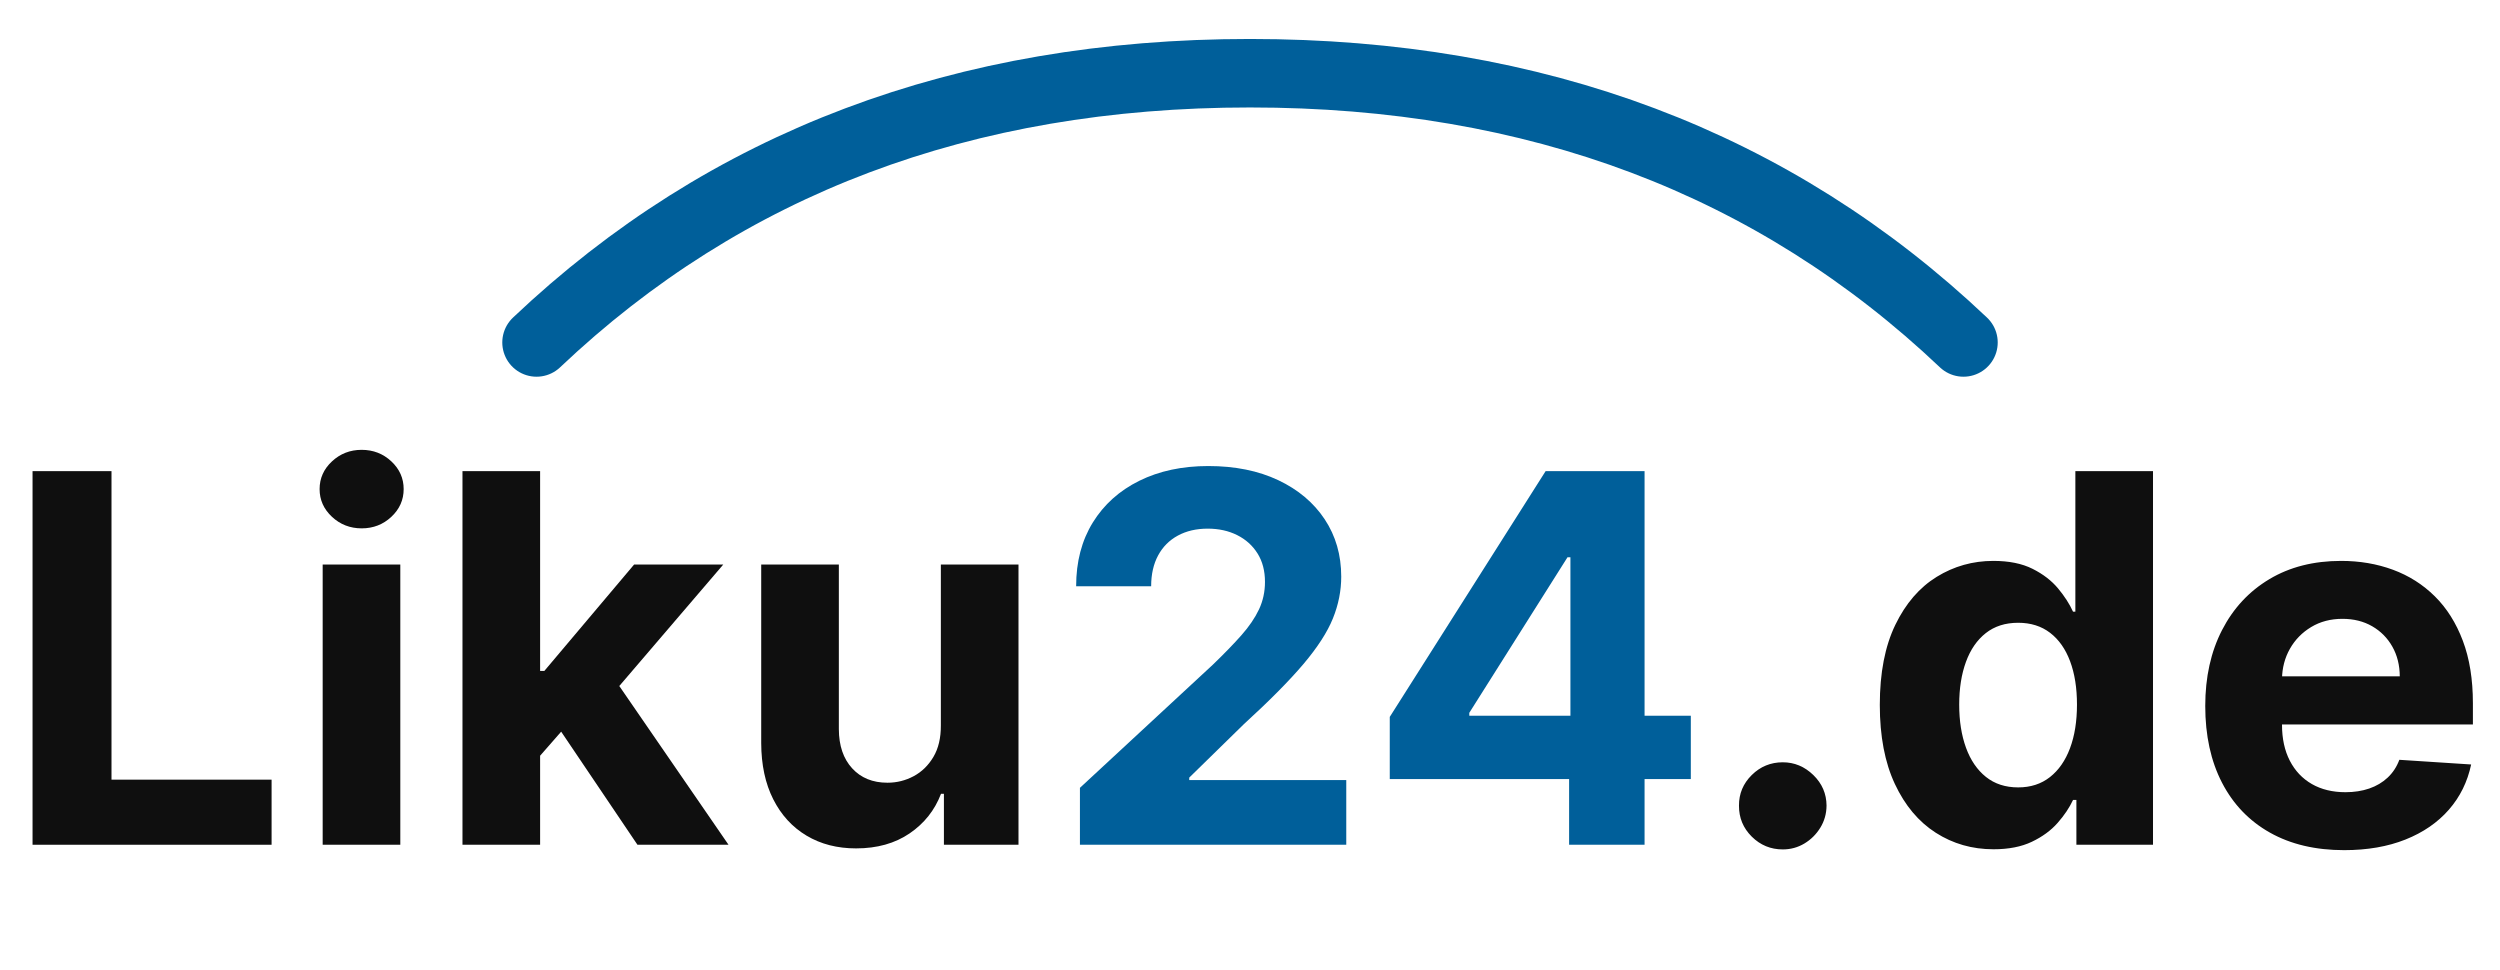 <svg xmlns="http://www.w3.org/2000/svg" width="219" height="85" viewBox="0 0 219 85"><g fill="none" fill-rule="evenodd"><g fill-rule="nonzero" transform="translate(2.851 39.406)"><polygon fill="#0F0F0F" points="0 34.594 0 1.866 6.916 1.866 6.916 28.892 20.94 28.892 20.94 34.594"/><path fill="#0F0F0F" d="M25.415 34.594 25.415 10.048 32.216 10.048 32.216 34.594 25.415 34.594ZM28.833 6.878C27.82 6.878 26.952 6.541 26.23 5.867 25.507 5.194 25.146 4.384 25.146 3.438 25.146 2.493 25.508 1.683 26.231 1.01 26.954.337 27.82 0 28.828 0 29.844 0 30.712.337 31.431 1.01 32.15 1.684 32.51 2.493 32.51 3.439 32.51 4.385 32.15 5.195 31.431 5.868 30.712 6.541 29.846 6.878 28.833 6.878ZM43.824 27.524 43.836 19.368 44.833 19.368 52.696 10.048 60.507 10.048 49.947 22.385 48.324 22.385 43.824 27.524ZM37.662 34.594 37.662 1.866 44.463 1.866 44.463 34.594 37.662 34.594ZM52.99 34.594 45.78 23.906 50.305 19.099 60.967 34.594 52.99 34.594ZM79.568 24.136 79.568 10.048 86.369 10.048 86.369 34.594 79.836 34.594 79.836 30.132 79.581 30.132C79.031 31.57 78.114 32.727 76.829 33.601 75.544 34.476 73.981 34.913 72.14 34.913 70.498 34.913 69.053 34.542 67.805 33.798 66.557 33.054 65.585 31.993 64.887 30.615 64.189 29.236 63.837 27.592 63.831 25.683L63.831 10.048 70.632 10.048 70.632 24.469C70.638 25.913 71.026 27.056 71.797 27.898 72.567 28.74 73.598 29.16 74.889 29.16 75.705 29.16 76.469 28.97 77.182 28.59 77.895 28.21 78.472 27.647 78.914 26.903 79.356 26.158 79.574 25.236 79.568 24.136Z"/><path fill="#005F9A" d="M91.751 34.594 91.751 29.608 103.397 18.818C104.39 17.861 105.225 17 105.902 16.234 106.578 15.468 107.09 14.714 107.439 13.973 107.787 13.231 107.961 12.43 107.961 11.57 107.961 10.604 107.745 9.774 107.311 9.08 106.877 8.385 106.282 7.849 105.526 7.471 104.77 7.092 103.909 6.903 102.944 6.903 101.948 6.903 101.078 7.106 100.331 7.511 99.584 7.915 99.007 8.495 98.6 9.249 98.193 10.003 97.99 10.905 97.99 11.953L91.419 11.953C91.419 9.805 91.906 7.943 92.879 6.366 93.853 4.79 95.211 3.571 96.954 2.71 98.697 1.849 100.711 1.419 102.995 1.419 105.334 1.419 107.377 1.832 109.123 2.657 110.869 3.483 112.225 4.625 113.192 6.082 114.158 7.539 114.641 9.215 114.641 11.109 114.641 12.345 114.398 13.564 113.912 14.767 113.426 15.97 112.566 17.302 111.33 18.764 110.094 20.225 108.353 21.982 106.108 24.034L101.326 28.713 101.326 28.93 115.082 28.93 115.082 34.594 91.751 34.594ZM118.892 28.841 118.892 23.395 132.545 1.866 137.25 1.866 137.25 9.409 134.463 9.409 125.859 23.037 125.859 23.293 145.265 23.293 145.265 28.841 118.892 28.841ZM134.603 34.594 134.603 27.179 134.718 24.769 134.718 1.866 141.213 1.866 141.213 34.594 134.603 34.594Z"/><path fill="#0F0F0F" d="M153.319 35.003C152.262 35.003 151.357 34.629 150.604 33.883 149.851 33.136 149.477 32.231 149.484 31.168 149.477 30.124 149.851 29.23 150.604 28.486 151.357 27.743 152.262 27.371 153.319 27.371 154.338 27.371 155.23 27.743 155.996 28.486 156.762 29.23 157.148 30.124 157.154 31.168 157.148 31.875 156.966 32.519 156.609 33.1 156.252 33.68 155.786 34.143 155.211 34.487 154.636 34.831 154.005 35.003 153.319 35.003ZM171.779 34.99C169.913 34.99 168.227 34.507 166.722 33.542 165.216 32.577 164.023 31.155 163.142 29.275 162.261 27.396 161.82 25.087 161.82 22.346 161.82 19.538 162.274 17.199 163.18 15.328 164.087 13.457 165.295 12.056 166.805 11.125 168.314 10.194 169.968 9.729 171.767 9.729 173.135 9.729 174.28 9.96 175.202 10.424 176.125 10.887 176.871 11.461 177.44 12.146 178.008 12.831 178.444 13.508 178.747 14.178L178.951 14.178 178.951 1.866 185.752 1.866 185.752 34.594 179.041 34.594 179.041 30.669 178.747 30.669C178.431 31.347 177.981 32.017 177.396 32.681 176.812 33.345 176.059 33.895 175.14 34.333 174.221 34.771 173.1 34.99 171.779 34.99ZM173.94 29.57C175.031 29.57 175.959 29.269 176.725 28.667 177.491 28.065 178.077 27.221 178.483 26.135 178.889 25.05 179.092 23.778 179.092 22.321 179.092 20.859 178.891 19.592 178.489 18.519 178.088 17.446 177.504 16.616 176.738 16.029 175.972 15.442 175.039 15.149 173.94 15.149 172.815 15.149 171.869 15.451 171.103 16.055 170.337 16.659 169.758 17.5 169.365 18.577 168.972 19.654 168.775 20.902 168.775 22.321 168.775 23.749 168.974 25.007 169.371 26.097 169.768 27.187 170.35 28.038 171.116 28.651 171.882 29.263 172.823 29.57 173.94 29.57ZM202.499 35.067C199.981 35.067 197.813 34.555 195.994 33.531 194.175 32.507 192.777 31.05 191.798 29.159 190.819 27.268 190.329 25.027 190.329 22.436 190.329 19.909 190.82 17.692 191.802 15.785 192.785 13.878 194.166 12.392 195.948 11.327 197.729 10.261 199.823 9.729 202.231 9.729 203.855 9.729 205.366 9.986 206.766 10.502 208.166 11.018 209.39 11.794 210.438 12.83 211.487 13.867 212.305 15.165 212.893 16.725 213.481 18.284 213.775 20.107 213.775 22.193L213.775 24.06 193.052 24.06 193.052 19.841 207.37 19.841C207.364 18.865 207.147 17.998 206.72 17.241 206.293 16.483 205.704 15.888 204.952 15.454 204.201 15.021 203.332 14.804 202.346 14.804 201.317 14.804 200.405 15.043 199.61 15.521 198.815 16 198.194 16.635 197.745 17.428 197.297 18.22 197.066 19.102 197.053 20.071L197.053 24.085C197.053 25.3 197.281 26.349 197.737 27.233 198.193 28.118 198.837 28.798 199.668 29.276 200.499 29.753 201.481 29.991 202.614 29.991 203.375 29.991 204.068 29.884 204.694 29.669 205.319 29.454 205.858 29.134 206.309 28.712 206.761 28.289 207.102 27.769 207.332 27.153L213.622 27.562C213.302 29.08 212.651 30.4 211.669 31.524 210.687 32.648 209.419 33.519 207.867 34.138 206.315 34.757 204.526 35.067 202.499 35.067Z"/></g><path stroke="#005F9A" stroke-linecap="round" stroke-width="6" d="M47,30 C63.589,14.276 84.422,6.414 109.5,6.414 C134.578,6.414 155.411,14.276 172,30"/></g></svg>